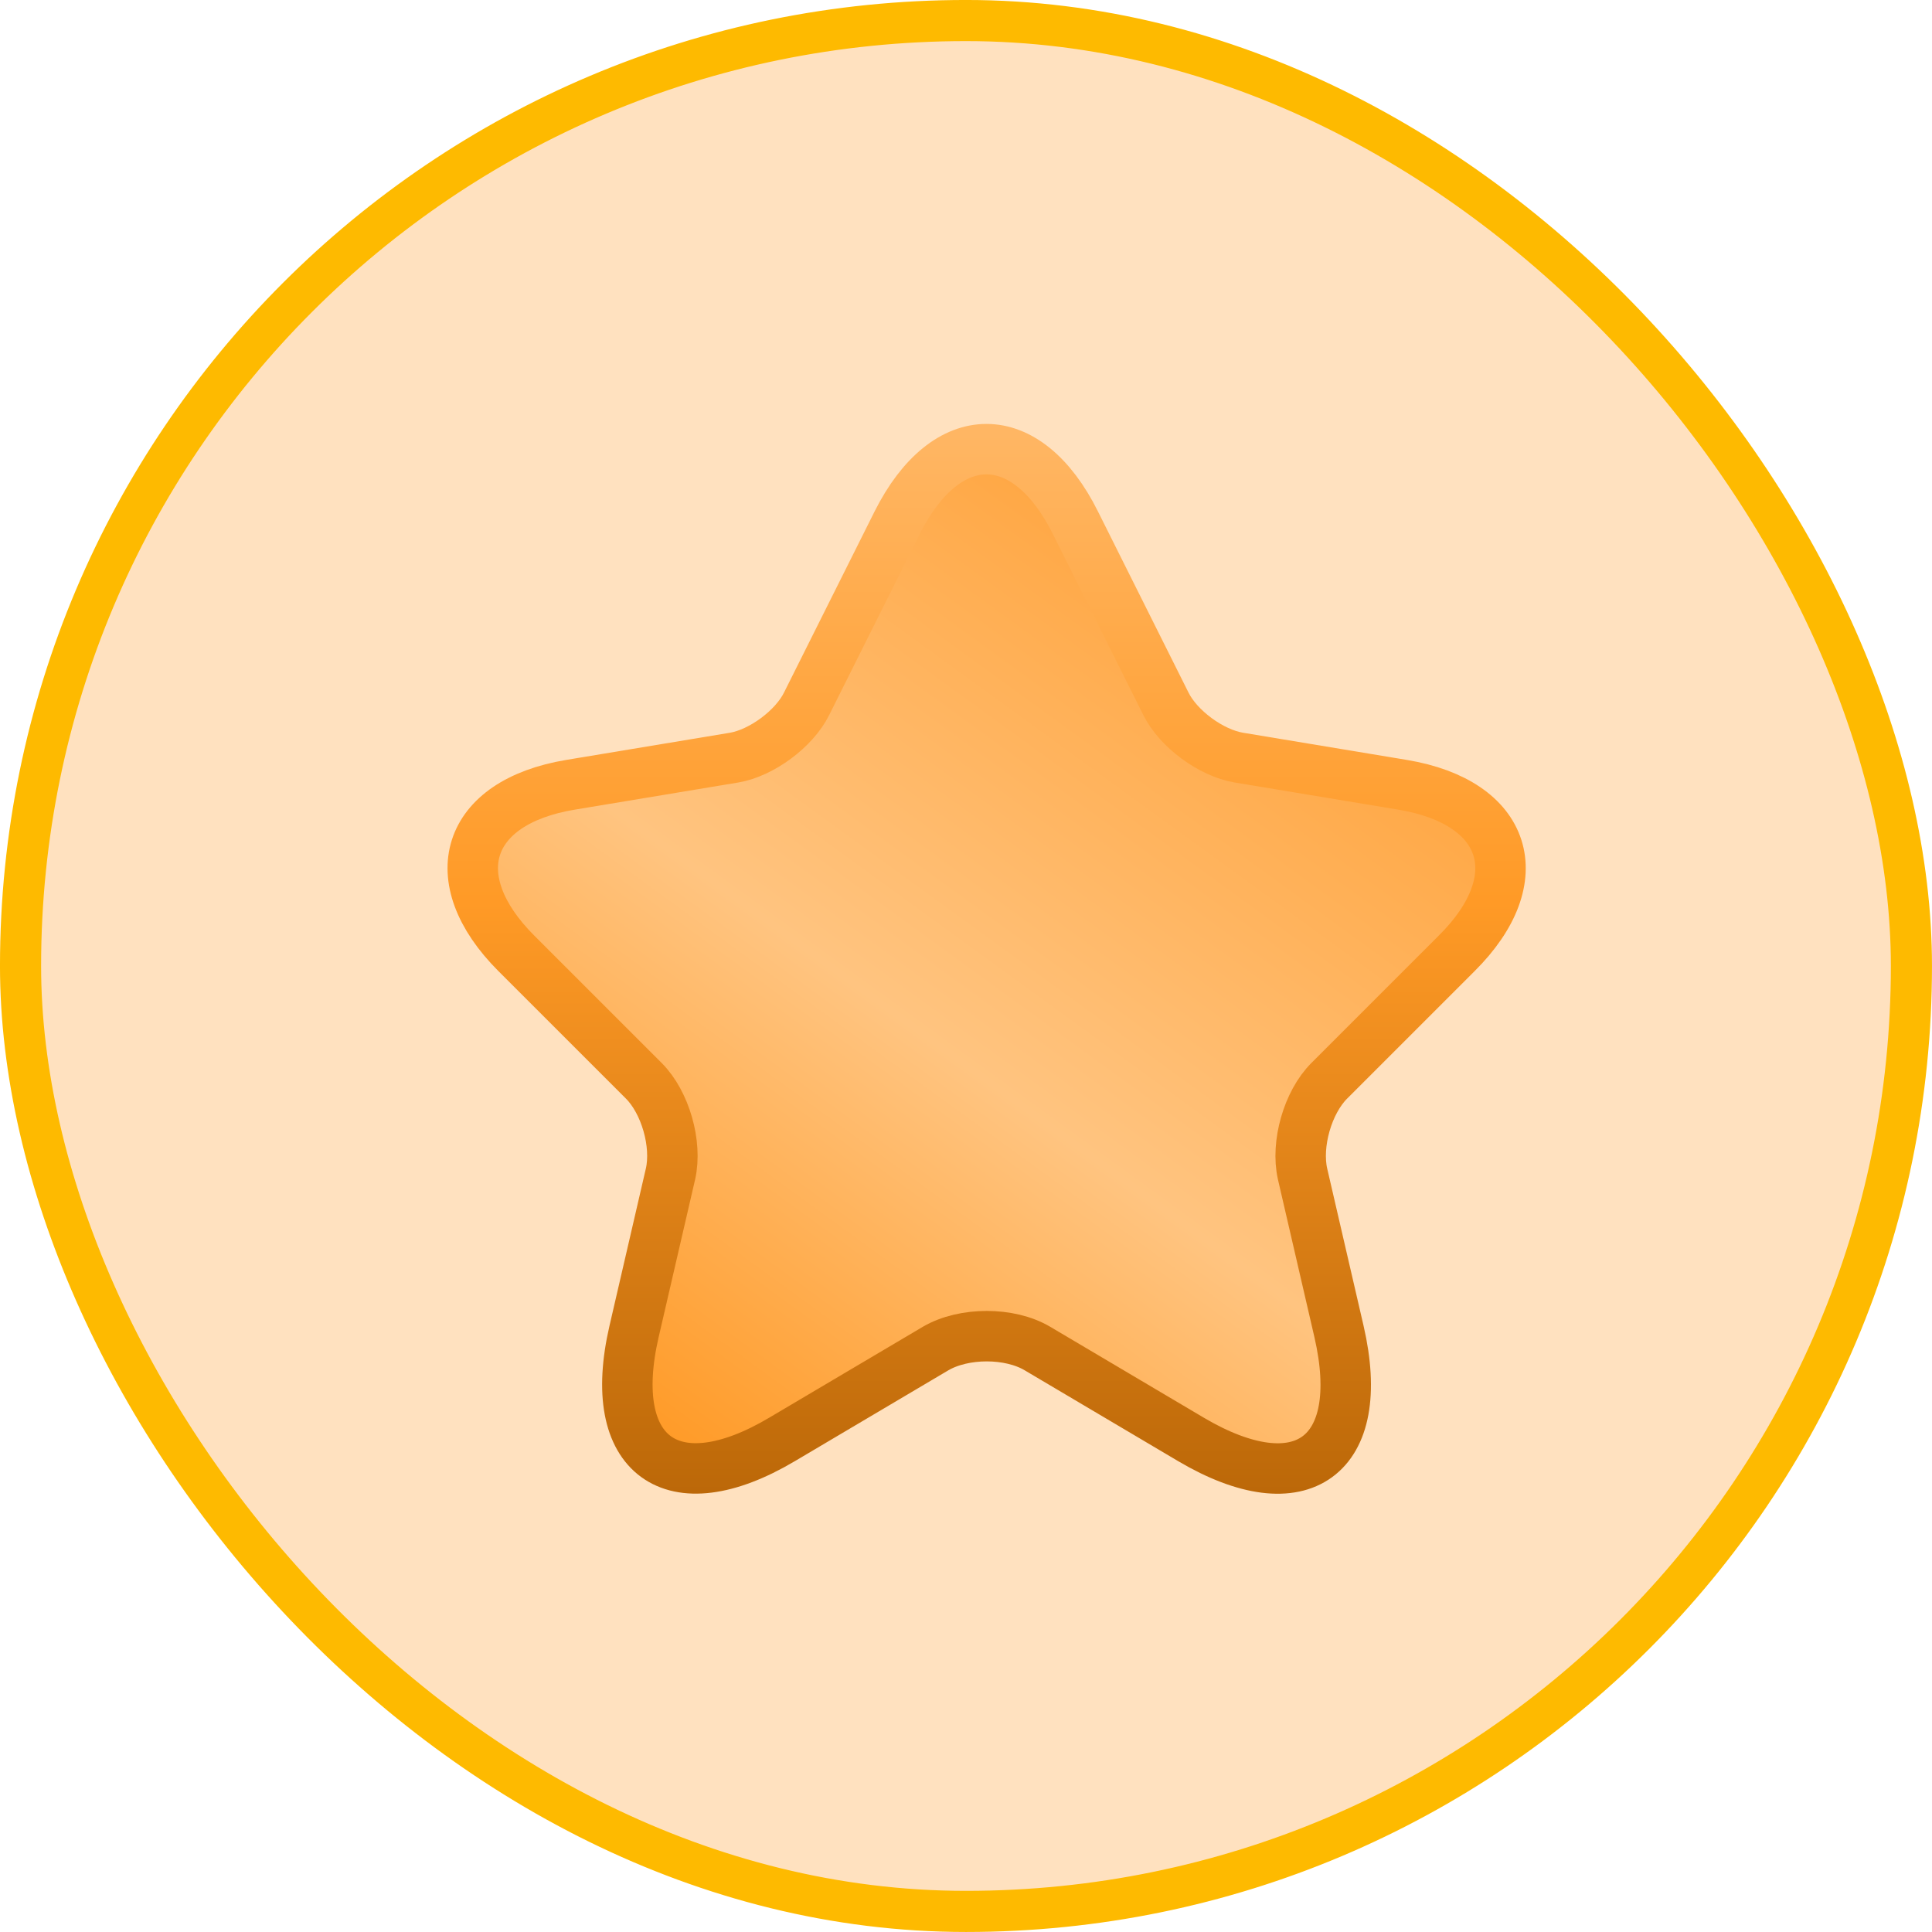 <svg width="60" height="60" viewBox="0 0 60 60" fill="none" xmlns="http://www.w3.org/2000/svg">
<rect x="0.638" y="0.638" width="58.723" height="58.723" rx="29.362" fill="#FFE1BF"/>
<rect x="0.638" y="0.638" width="58.723" height="58.723" rx="29.362" stroke="#FEBA00" stroke-width="1.277"/>
<path d="M33.398 16.235L36.206 21.852C36.59 22.634 37.611 23.384 38.472 23.528L43.563 24.373C46.818 24.916 47.584 27.278 45.238 29.608L41.281 33.565C40.611 34.235 40.244 35.528 40.451 36.453L41.584 41.352C42.478 45.23 40.419 46.73 36.988 44.703L32.217 41.879C31.355 41.368 29.935 41.368 29.058 41.879L24.286 44.703C20.871 46.73 18.797 45.214 19.691 41.352L20.824 36.453C21.031 35.528 20.664 34.235 19.994 33.565L16.036 29.608C13.707 27.278 14.457 24.916 17.712 24.373L22.802 23.528C23.648 23.384 24.669 22.634 25.052 21.852L27.861 16.235C29.393 13.187 31.882 13.187 33.398 16.235Z" fill="url(#paint0_linear_2221_46751)" stroke="url(#paint1_linear_2221_46751)" stroke-width="1.567" stroke-linecap="round" stroke-linejoin="round"/>
<defs>
<linearGradient id="paint0_linear_2221_46751" x1="39.363" y1="15.739" x2="18.938" y2="43.825" gradientUnits="userSpaceOnUse">
<stop stop-color="#FFA137"/>
<stop offset="0.563" stop-color="#FFC480"/>
<stop offset="1" stop-color="#FF9A26"/>
</linearGradient>
<linearGradient id="paint1_linear_2221_46751" x1="30.639" y1="8.718" x2="30.639" y2="51.484" gradientUnits="userSpaceOnUse">
<stop stop-color="#FFBF77"/>
<stop offset="0.452" stop-color="#FF9A26"/>
<stop offset="1" stop-color="#A95A00"/>
</linearGradient>
</defs>
</svg>
